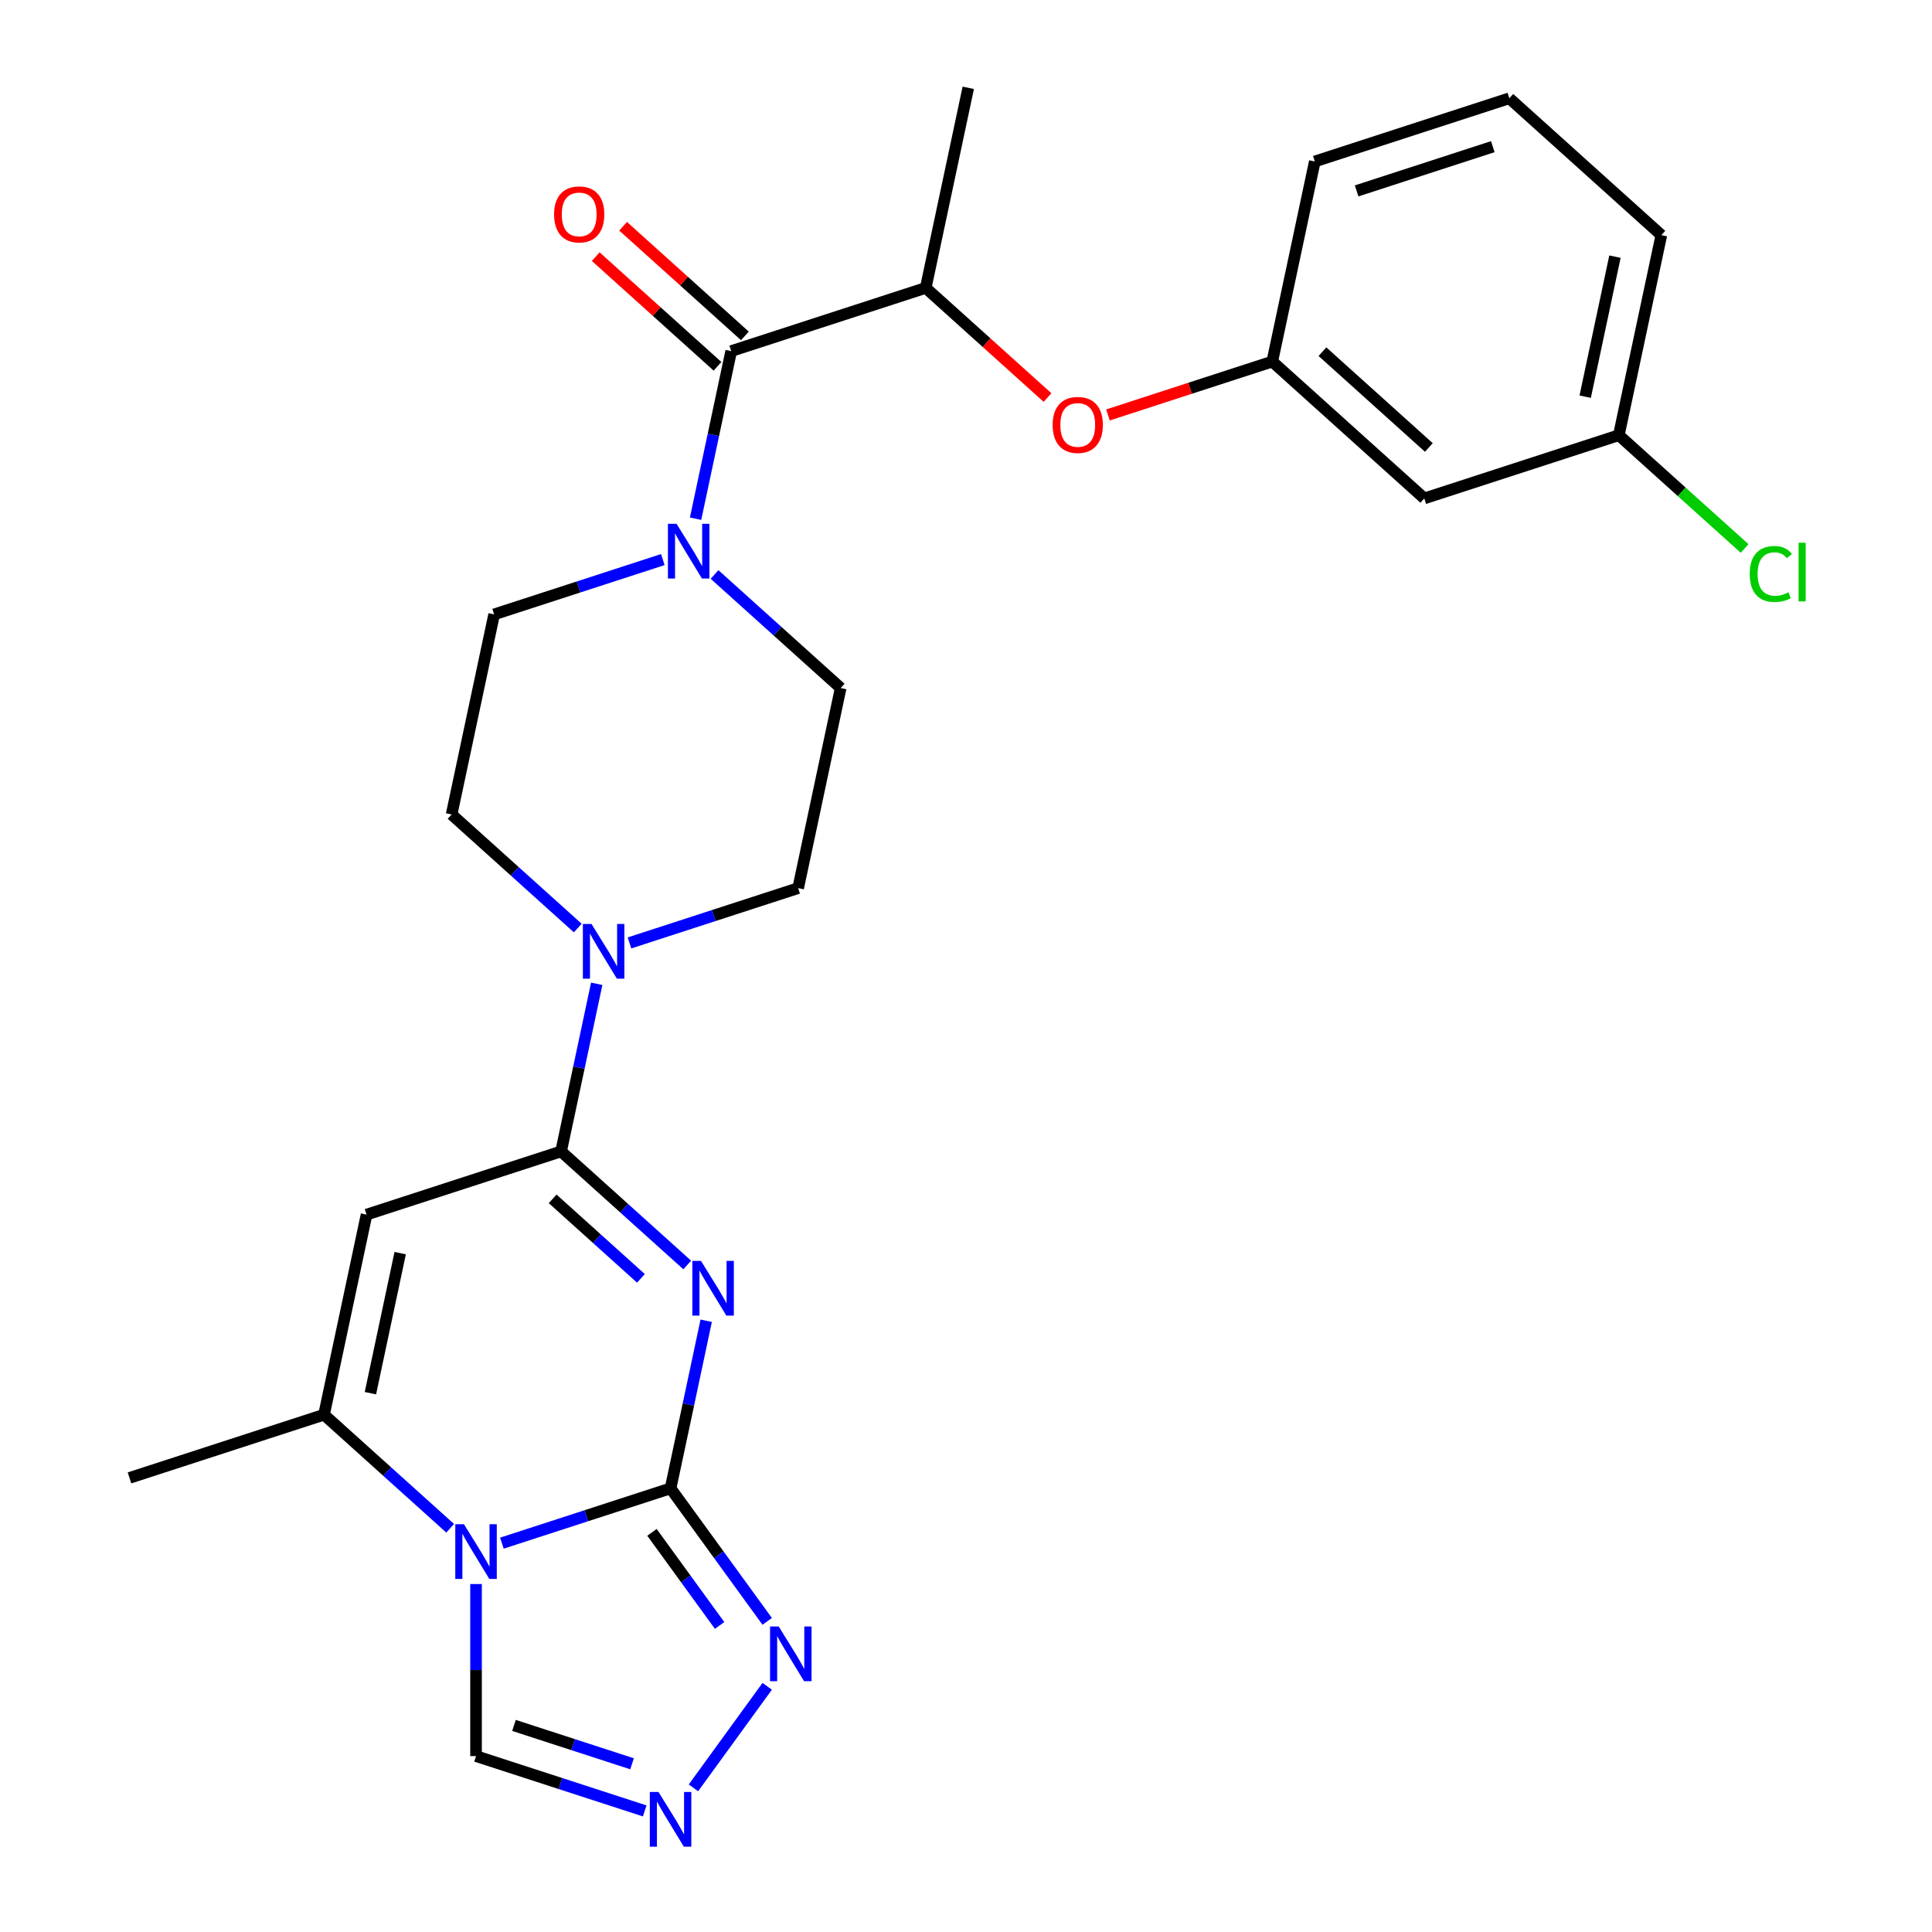 <?xml version='1.0' encoding='iso-8859-1'?>
<svg version='1.1' baseProfile='full'
              xmlns='http://www.w3.org/2000/svg'
                      xmlns:rdkit='http://www.rdkit.org/xml'
                      xmlns:xlink='http://www.w3.org/1999/xlink'
                  xml:space='preserve'
width='1000px' height='1000px' viewBox='0 0 1000 1000'>
<!-- END OF HEADER -->
<rect style='opacity:1.0;fill:#FFFFFF;stroke:none' width='1000' height='1000' x='0' y='0'> </rect>
<path class='bond-0' d='M 365.526,683.617 L 356.306,726.993' style='fill:none;fill-rule:evenodd;stroke:#0000FF;stroke-width:6px;stroke-linecap:butt;stroke-linejoin:miter;stroke-opacity:1' />
<path class='bond-0' d='M 356.306,726.993 L 347.086,770.369' style='fill:none;fill-rule:evenodd;stroke:#000000;stroke-width:6px;stroke-linecap:butt;stroke-linejoin:miter;stroke-opacity:1' />
<path class='bond-2' d='M 355.712,654.757 L 323.066,625.362' style='fill:none;fill-rule:evenodd;stroke:#0000FF;stroke-width:6px;stroke-linecap:butt;stroke-linejoin:miter;stroke-opacity:1' />
<path class='bond-2' d='M 323.066,625.362 L 290.42,595.967' style='fill:none;fill-rule:evenodd;stroke:#000000;stroke-width:6px;stroke-linecap:butt;stroke-linejoin:miter;stroke-opacity:1' />
<path class='bond-2' d='M 331.749,661.674 L 308.897,641.098' style='fill:none;fill-rule:evenodd;stroke:#0000FF;stroke-width:6px;stroke-linecap:butt;stroke-linejoin:miter;stroke-opacity:1' />
<path class='bond-2' d='M 308.897,641.098 L 286.045,620.522' style='fill:none;fill-rule:evenodd;stroke:#000000;stroke-width:6px;stroke-linecap:butt;stroke-linejoin:miter;stroke-opacity:1' />
<path class='bond-1' d='M 347.086,770.369 L 303.434,784.553' style='fill:none;fill-rule:evenodd;stroke:#000000;stroke-width:6px;stroke-linecap:butt;stroke-linejoin:miter;stroke-opacity:1' />
<path class='bond-1' d='M 303.434,784.553 L 259.782,798.736' style='fill:none;fill-rule:evenodd;stroke:#0000FF;stroke-width:6px;stroke-linecap:butt;stroke-linejoin:miter;stroke-opacity:1' />
<path class='bond-5' d='M 347.086,770.369 L 372.096,804.792' style='fill:none;fill-rule:evenodd;stroke:#000000;stroke-width:6px;stroke-linecap:butt;stroke-linejoin:miter;stroke-opacity:1' />
<path class='bond-5' d='M 372.096,804.792 L 397.106,839.216' style='fill:none;fill-rule:evenodd;stroke:#0000FF;stroke-width:6px;stroke-linecap:butt;stroke-linejoin:miter;stroke-opacity:1' />
<path class='bond-5' d='M 337.459,793.142 L 354.965,817.239' style='fill:none;fill-rule:evenodd;stroke:#000000;stroke-width:6px;stroke-linecap:butt;stroke-linejoin:miter;stroke-opacity:1' />
<path class='bond-5' d='M 354.965,817.239 L 372.472,841.335' style='fill:none;fill-rule:evenodd;stroke:#0000FF;stroke-width:6px;stroke-linecap:butt;stroke-linejoin:miter;stroke-opacity:1' />
<path class='bond-10' d='M 246.395,819.893 L 246.395,864.426' style='fill:none;fill-rule:evenodd;stroke:#0000FF;stroke-width:6px;stroke-linecap:butt;stroke-linejoin:miter;stroke-opacity:1' />
<path class='bond-10' d='M 246.395,864.426 L 246.395,908.959' style='fill:none;fill-rule:evenodd;stroke:#000000;stroke-width:6px;stroke-linecap:butt;stroke-linejoin:miter;stroke-opacity:1' />
<path class='bond-27' d='M 233.008,791.032 L 200.362,761.638' style='fill:none;fill-rule:evenodd;stroke:#0000FF;stroke-width:6px;stroke-linecap:butt;stroke-linejoin:miter;stroke-opacity:1' />
<path class='bond-27' d='M 200.362,761.638 L 167.716,732.243' style='fill:none;fill-rule:evenodd;stroke:#000000;stroke-width:6px;stroke-linecap:butt;stroke-linejoin:miter;stroke-opacity:1' />
<path class='bond-3' d='M 290.42,595.967 L 189.728,628.684' style='fill:none;fill-rule:evenodd;stroke:#000000;stroke-width:6px;stroke-linecap:butt;stroke-linejoin:miter;stroke-opacity:1' />
<path class='bond-6' d='M 290.42,595.967 L 299.639,552.591' style='fill:none;fill-rule:evenodd;stroke:#000000;stroke-width:6px;stroke-linecap:butt;stroke-linejoin:miter;stroke-opacity:1' />
<path class='bond-6' d='M 299.639,552.591 L 308.859,509.215' style='fill:none;fill-rule:evenodd;stroke:#0000FF;stroke-width:6px;stroke-linecap:butt;stroke-linejoin:miter;stroke-opacity:1' />
<path class='bond-4' d='M 189.728,628.684 L 167.716,732.243' style='fill:none;fill-rule:evenodd;stroke:#000000;stroke-width:6px;stroke-linecap:butt;stroke-linejoin:miter;stroke-opacity:1' />
<path class='bond-4' d='M 207.138,648.62 L 191.73,721.112' style='fill:none;fill-rule:evenodd;stroke:#000000;stroke-width:6px;stroke-linecap:butt;stroke-linejoin:miter;stroke-opacity:1' />
<path class='bond-21' d='M 167.716,732.243 L 67.025,764.96' style='fill:none;fill-rule:evenodd;stroke:#000000;stroke-width:6px;stroke-linecap:butt;stroke-linejoin:miter;stroke-opacity:1' />
<path class='bond-8' d='M 397.106,872.829 L 358.92,925.388' style='fill:none;fill-rule:evenodd;stroke:#0000FF;stroke-width:6px;stroke-linecap:butt;stroke-linejoin:miter;stroke-opacity:1' />
<path class='bond-13' d='M 325.819,488.058 L 369.471,473.875' style='fill:none;fill-rule:evenodd;stroke:#0000FF;stroke-width:6px;stroke-linecap:butt;stroke-linejoin:miter;stroke-opacity:1' />
<path class='bond-13' d='M 369.471,473.875 L 413.123,459.692' style='fill:none;fill-rule:evenodd;stroke:#000000;stroke-width:6px;stroke-linecap:butt;stroke-linejoin:miter;stroke-opacity:1' />
<path class='bond-14' d='M 299.045,480.355 L 266.399,450.96' style='fill:none;fill-rule:evenodd;stroke:#0000FF;stroke-width:6px;stroke-linecap:butt;stroke-linejoin:miter;stroke-opacity:1' />
<path class='bond-14' d='M 266.399,450.96 L 233.753,421.565' style='fill:none;fill-rule:evenodd;stroke:#000000;stroke-width:6px;stroke-linecap:butt;stroke-linejoin:miter;stroke-opacity:1' />
<path class='bond-7' d='M 378.468,181.73 L 369.248,225.107' style='fill:none;fill-rule:evenodd;stroke:#000000;stroke-width:6px;stroke-linecap:butt;stroke-linejoin:miter;stroke-opacity:1' />
<path class='bond-7' d='M 369.248,225.107 L 360.029,268.483' style='fill:none;fill-rule:evenodd;stroke:#0000FF;stroke-width:6px;stroke-linecap:butt;stroke-linejoin:miter;stroke-opacity:1' />
<path class='bond-11' d='M 378.468,181.73 L 479.159,149.014' style='fill:none;fill-rule:evenodd;stroke:#000000;stroke-width:6px;stroke-linecap:butt;stroke-linejoin:miter;stroke-opacity:1' />
<path class='bond-17' d='M 385.553,173.862 L 354.037,145.485' style='fill:none;fill-rule:evenodd;stroke:#000000;stroke-width:6px;stroke-linecap:butt;stroke-linejoin:miter;stroke-opacity:1' />
<path class='bond-17' d='M 354.037,145.485 L 322.521,117.108' style='fill:none;fill-rule:evenodd;stroke:#FF0000;stroke-width:6px;stroke-linecap:butt;stroke-linejoin:miter;stroke-opacity:1' />
<path class='bond-17' d='M 371.384,189.598 L 339.868,161.221' style='fill:none;fill-rule:evenodd;stroke:#000000;stroke-width:6px;stroke-linecap:butt;stroke-linejoin:miter;stroke-opacity:1' />
<path class='bond-17' d='M 339.868,161.221 L 308.352,132.844' style='fill:none;fill-rule:evenodd;stroke:#FF0000;stroke-width:6px;stroke-linecap:butt;stroke-linejoin:miter;stroke-opacity:1' />
<path class='bond-28' d='M 333.699,937.326 L 290.047,923.142' style='fill:none;fill-rule:evenodd;stroke:#0000FF;stroke-width:6px;stroke-linecap:butt;stroke-linejoin:miter;stroke-opacity:1' />
<path class='bond-28' d='M 290.047,923.142 L 246.395,908.959' style='fill:none;fill-rule:evenodd;stroke:#000000;stroke-width:6px;stroke-linecap:butt;stroke-linejoin:miter;stroke-opacity:1' />
<path class='bond-28' d='M 327.147,912.932 L 296.591,903.004' style='fill:none;fill-rule:evenodd;stroke:#0000FF;stroke-width:6px;stroke-linecap:butt;stroke-linejoin:miter;stroke-opacity:1' />
<path class='bond-28' d='M 296.591,903.004 L 266.034,893.076' style='fill:none;fill-rule:evenodd;stroke:#000000;stroke-width:6px;stroke-linecap:butt;stroke-linejoin:miter;stroke-opacity:1' />
<path class='bond-9' d='M 343.069,289.639 L 299.417,303.823' style='fill:none;fill-rule:evenodd;stroke:#0000FF;stroke-width:6px;stroke-linecap:butt;stroke-linejoin:miter;stroke-opacity:1' />
<path class='bond-9' d='M 299.417,303.823 L 255.765,318.006' style='fill:none;fill-rule:evenodd;stroke:#000000;stroke-width:6px;stroke-linecap:butt;stroke-linejoin:miter;stroke-opacity:1' />
<path class='bond-29' d='M 369.843,297.343 L 402.489,326.738' style='fill:none;fill-rule:evenodd;stroke:#0000FF;stroke-width:6px;stroke-linecap:butt;stroke-linejoin:miter;stroke-opacity:1' />
<path class='bond-29' d='M 402.489,326.738 L 435.135,356.132' style='fill:none;fill-rule:evenodd;stroke:#000000;stroke-width:6px;stroke-linecap:butt;stroke-linejoin:miter;stroke-opacity:1' />
<path class='bond-12' d='M 479.159,149.014 L 510.675,177.391' style='fill:none;fill-rule:evenodd;stroke:#000000;stroke-width:6px;stroke-linecap:butt;stroke-linejoin:miter;stroke-opacity:1' />
<path class='bond-12' d='M 510.675,177.391 L 542.191,205.768' style='fill:none;fill-rule:evenodd;stroke:#FF0000;stroke-width:6px;stroke-linecap:butt;stroke-linejoin:miter;stroke-opacity:1' />
<path class='bond-24' d='M 479.159,149.014 L 501.172,45.455' style='fill:none;fill-rule:evenodd;stroke:#000000;stroke-width:6px;stroke-linecap:butt;stroke-linejoin:miter;stroke-opacity:1' />
<path class='bond-18' d='M 573.485,214.773 L 616.007,200.956' style='fill:none;fill-rule:evenodd;stroke:#FF0000;stroke-width:6px;stroke-linecap:butt;stroke-linejoin:miter;stroke-opacity:1' />
<path class='bond-18' d='M 616.007,200.956 L 658.529,187.14' style='fill:none;fill-rule:evenodd;stroke:#000000;stroke-width:6px;stroke-linecap:butt;stroke-linejoin:miter;stroke-opacity:1' />
<path class='bond-16' d='M 413.123,459.692 L 435.135,356.132' style='fill:none;fill-rule:evenodd;stroke:#000000;stroke-width:6px;stroke-linecap:butt;stroke-linejoin:miter;stroke-opacity:1' />
<path class='bond-15' d='M 233.753,421.565 L 255.765,318.006' style='fill:none;fill-rule:evenodd;stroke:#000000;stroke-width:6px;stroke-linecap:butt;stroke-linejoin:miter;stroke-opacity:1' />
<path class='bond-19' d='M 658.529,187.14 L 737.208,257.983' style='fill:none;fill-rule:evenodd;stroke:#000000;stroke-width:6px;stroke-linecap:butt;stroke-linejoin:miter;stroke-opacity:1' />
<path class='bond-19' d='M 684.5,182.031 L 739.575,231.621' style='fill:none;fill-rule:evenodd;stroke:#000000;stroke-width:6px;stroke-linecap:butt;stroke-linejoin:miter;stroke-opacity:1' />
<path class='bond-25' d='M 658.529,187.14 L 680.541,83.581' style='fill:none;fill-rule:evenodd;stroke:#000000;stroke-width:6px;stroke-linecap:butt;stroke-linejoin:miter;stroke-opacity:1' />
<path class='bond-20' d='M 737.208,257.983 L 837.899,225.266' style='fill:none;fill-rule:evenodd;stroke:#000000;stroke-width:6px;stroke-linecap:butt;stroke-linejoin:miter;stroke-opacity:1' />
<path class='bond-22' d='M 837.899,225.266 L 870.455,254.58' style='fill:none;fill-rule:evenodd;stroke:#000000;stroke-width:6px;stroke-linecap:butt;stroke-linejoin:miter;stroke-opacity:1' />
<path class='bond-22' d='M 870.455,254.58 L 903.011,283.893' style='fill:none;fill-rule:evenodd;stroke:#00CC00;stroke-width:6px;stroke-linecap:butt;stroke-linejoin:miter;stroke-opacity:1' />
<path class='bond-30' d='M 837.899,225.266 L 859.911,121.707' style='fill:none;fill-rule:evenodd;stroke:#000000;stroke-width:6px;stroke-linecap:butt;stroke-linejoin:miter;stroke-opacity:1' />
<path class='bond-30' d='M 820.489,205.33 L 835.898,132.838' style='fill:none;fill-rule:evenodd;stroke:#000000;stroke-width:6px;stroke-linecap:butt;stroke-linejoin:miter;stroke-opacity:1' />
<path class='bond-23' d='M 781.233,50.864 L 680.541,83.581' style='fill:none;fill-rule:evenodd;stroke:#000000;stroke-width:6px;stroke-linecap:butt;stroke-linejoin:miter;stroke-opacity:1' />
<path class='bond-23' d='M 772.672,75.91 L 702.188,98.811' style='fill:none;fill-rule:evenodd;stroke:#000000;stroke-width:6px;stroke-linecap:butt;stroke-linejoin:miter;stroke-opacity:1' />
<path class='bond-26' d='M 781.233,50.864 L 859.911,121.707' style='fill:none;fill-rule:evenodd;stroke:#000000;stroke-width:6px;stroke-linecap:butt;stroke-linejoin:miter;stroke-opacity:1' />
<path  class='atom-0' d='M 362.838 652.65
L 372.118 667.65
Q 373.038 669.13, 374.518 671.81
Q 375.998 674.49, 376.078 674.65
L 376.078 652.65
L 379.838 652.65
L 379.838 680.97
L 375.958 680.97
L 365.998 664.57
Q 364.838 662.65, 363.598 660.45
Q 362.398 658.25, 362.038 657.57
L 362.038 680.97
L 358.358 680.97
L 358.358 652.65
L 362.838 652.65
' fill='#0000FF'/>
<path  class='atom-2' d='M 240.135 788.926
L 249.415 803.926
Q 250.335 805.406, 251.815 808.086
Q 253.295 810.766, 253.375 810.926
L 253.375 788.926
L 257.135 788.926
L 257.135 817.246
L 253.255 817.246
L 243.295 800.846
Q 242.135 798.926, 240.895 796.726
Q 239.695 794.526, 239.335 793.846
L 239.335 817.246
L 235.655 817.246
L 235.655 788.926
L 240.135 788.926
' fill='#0000FF'/>
<path  class='atom-6' d='M 403.057 841.862
L 412.337 856.862
Q 413.257 858.342, 414.737 861.022
Q 416.217 863.702, 416.297 863.862
L 416.297 841.862
L 420.057 841.862
L 420.057 870.182
L 416.177 870.182
L 406.217 853.782
Q 405.057 851.862, 403.817 849.662
Q 402.617 847.462, 402.257 846.782
L 402.257 870.182
L 398.577 870.182
L 398.577 841.862
L 403.057 841.862
' fill='#0000FF'/>
<path  class='atom-7' d='M 306.172 478.248
L 315.452 493.248
Q 316.372 494.728, 317.852 497.408
Q 319.332 500.088, 319.412 500.248
L 319.412 478.248
L 323.172 478.248
L 323.172 506.568
L 319.292 506.568
L 309.332 490.168
Q 308.172 488.248, 306.932 486.048
Q 305.732 483.848, 305.372 483.168
L 305.372 506.568
L 301.692 506.568
L 301.692 478.248
L 306.172 478.248
' fill='#0000FF'/>
<path  class='atom-9' d='M 340.826 927.515
L 350.106 942.515
Q 351.026 943.995, 352.506 946.675
Q 353.986 949.355, 354.066 949.515
L 354.066 927.515
L 357.826 927.515
L 357.826 955.835
L 353.946 955.835
L 343.986 939.435
Q 342.826 937.515, 341.586 935.315
Q 340.386 933.115, 340.026 932.435
L 340.026 955.835
L 336.346 955.835
L 336.346 927.515
L 340.826 927.515
' fill='#0000FF'/>
<path  class='atom-10' d='M 350.196 271.13
L 359.476 286.13
Q 360.396 287.61, 361.876 290.29
Q 363.356 292.97, 363.436 293.13
L 363.436 271.13
L 367.196 271.13
L 367.196 299.45
L 363.316 299.45
L 353.356 283.05
Q 352.196 281.13, 350.956 278.93
Q 349.756 276.73, 349.396 276.05
L 349.396 299.45
L 345.716 299.45
L 345.716 271.13
L 350.196 271.13
' fill='#0000FF'/>
<path  class='atom-13' d='M 544.838 219.937
Q 544.838 213.137, 548.198 209.337
Q 551.558 205.537, 557.838 205.537
Q 564.118 205.537, 567.478 209.337
Q 570.838 213.137, 570.838 219.937
Q 570.838 226.817, 567.438 230.737
Q 564.038 234.617, 557.838 234.617
Q 551.598 234.617, 548.198 230.737
Q 544.838 226.857, 544.838 219.937
M 557.838 231.417
Q 562.158 231.417, 564.478 228.537
Q 566.838 225.617, 566.838 219.937
Q 566.838 214.377, 564.478 211.577
Q 562.158 208.737, 557.838 208.737
Q 553.518 208.737, 551.158 211.537
Q 548.838 214.337, 548.838 219.937
Q 548.838 225.657, 551.158 228.537
Q 553.518 231.417, 557.838 231.417
' fill='#FF0000'/>
<path  class='atom-18' d='M 286.789 110.968
Q 286.789 104.168, 290.149 100.368
Q 293.509 96.568, 299.789 96.568
Q 306.069 96.568, 309.429 100.368
Q 312.789 104.168, 312.789 110.968
Q 312.789 117.848, 309.389 121.768
Q 305.989 125.648, 299.789 125.648
Q 293.549 125.648, 290.149 121.768
Q 286.789 117.888, 286.789 110.968
M 299.789 122.448
Q 304.109 122.448, 306.429 119.568
Q 308.789 116.648, 308.789 110.968
Q 308.789 105.408, 306.429 102.608
Q 304.109 99.768, 299.789 99.768
Q 295.469 99.768, 293.109 102.568
Q 290.789 105.368, 290.789 110.968
Q 290.789 116.688, 293.109 119.568
Q 295.469 122.448, 299.789 122.448
' fill='#FF0000'/>
<path  class='atom-23' d='M 905.658 297.089
Q 905.658 290.049, 908.938 286.369
Q 912.258 282.649, 918.538 282.649
Q 924.378 282.649, 927.498 286.769
L 924.858 288.929
Q 922.578 285.929, 918.538 285.929
Q 914.258 285.929, 911.978 288.809
Q 909.738 291.649, 909.738 297.089
Q 909.738 302.689, 912.058 305.569
Q 914.418 308.449, 918.978 308.449
Q 922.098 308.449, 925.738 306.569
L 926.858 309.569
Q 925.378 310.529, 923.138 311.089
Q 920.898 311.649, 918.418 311.649
Q 912.258 311.649, 908.938 307.889
Q 905.658 304.129, 905.658 297.089
' fill='#00CC00'/>
<path  class='atom-23' d='M 930.938 280.929
L 934.618 280.929
L 934.618 311.289
L 930.938 311.289
L 930.938 280.929
' fill='#00CC00'/>
</svg>
